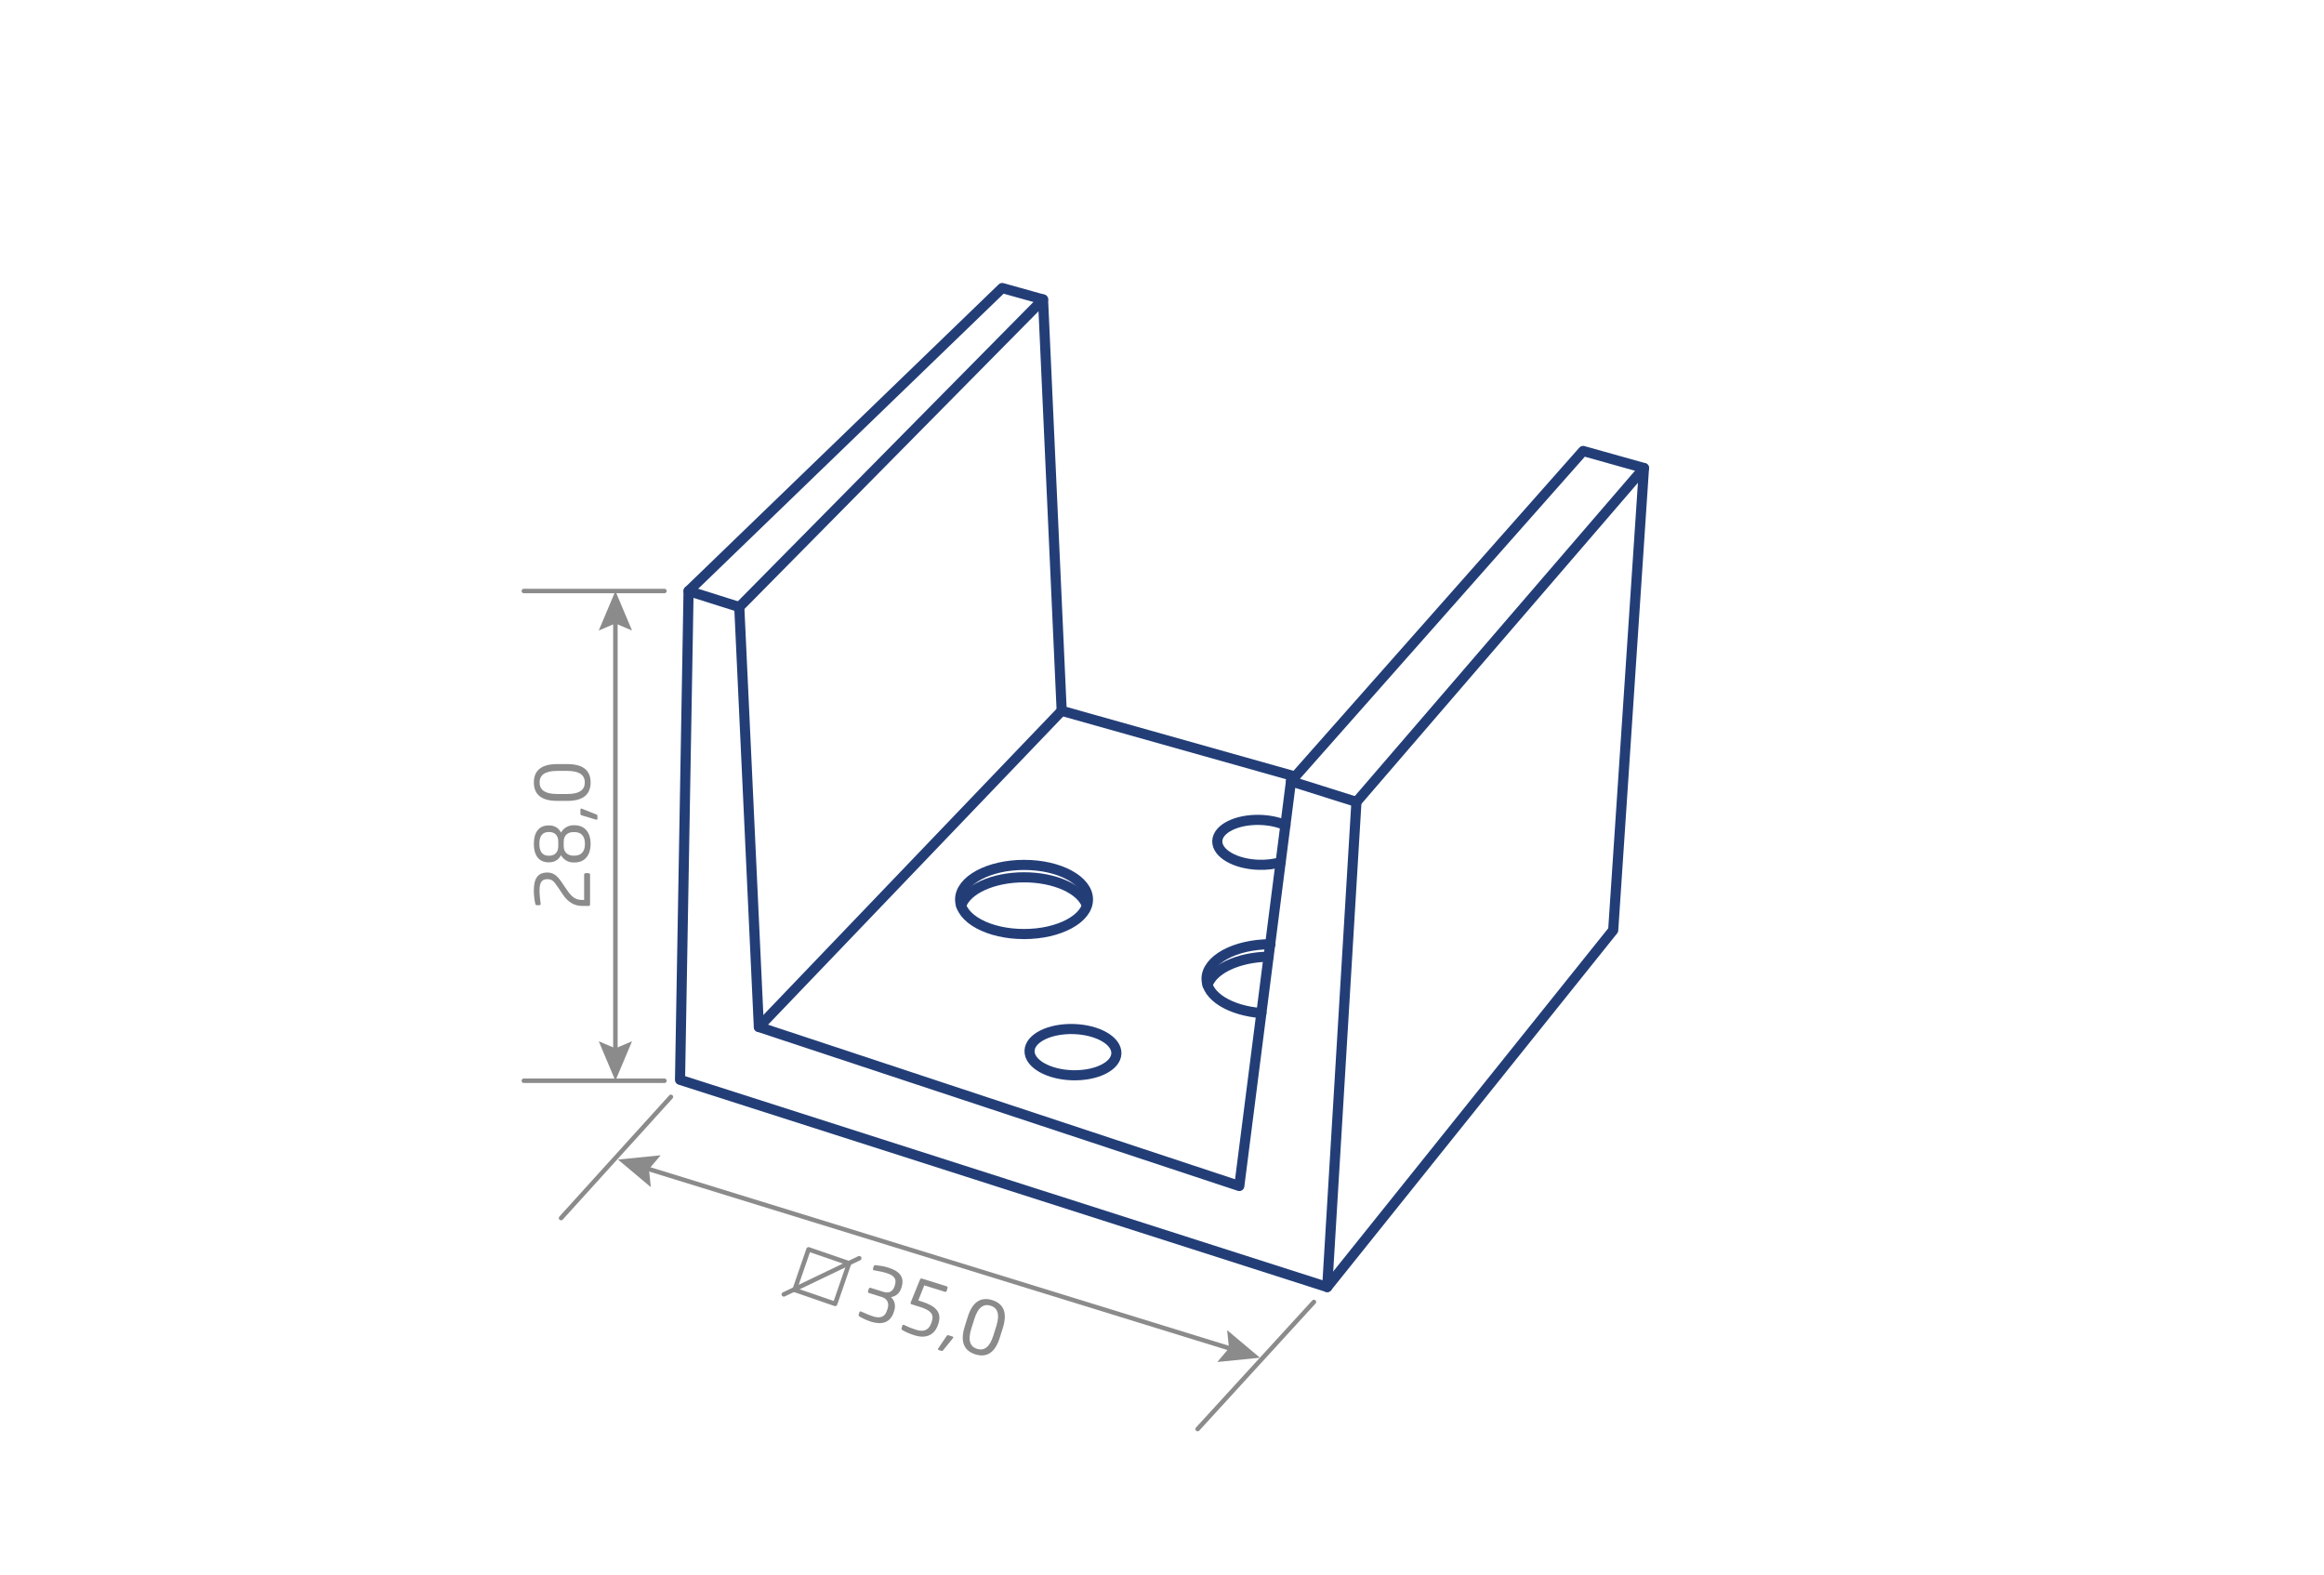 <?xml version="1.0" encoding="utf-8"?>
<!-- Generator: Adobe Illustrator 25.0.1, SVG Export Plug-In . SVG Version: 6.00 Build 0)  -->
<svg version="1.1" id="Camada_1" xmlns="http://www.w3.org/2000/svg" xmlns:xlink="http://www.w3.org/1999/xlink" x="0px" y="0px"
	 viewBox="0 0 619.94 420.09" style="enable-background:new 0 0 619.94 420.09;" xml:space="preserve">
<style type="text/css">
	
		.st0{fill-rule:evenodd;clip-rule:evenodd;fill:none;stroke:#8B8B8B;stroke-width:1.2;stroke-linecap:round;stroke-linejoin:round;stroke-miterlimit:10;}
	.st1{fill:#8B8B8B;}
	.st2{fill:none;stroke:#8B8B8B;stroke-width:1.2;stroke-linecap:round;stroke-linejoin:round;}
	.st3{fill:none;stroke:#8B8B8B;stroke-width:1.2;stroke-linecap:round;stroke-linejoin:round;stroke-miterlimit:10;}
	.st4{fill:none;stroke:#233E77;stroke-width:2.7;stroke-linecap:round;stroke-linejoin:round;stroke-miterlimit:10;}
	
		.st5{fill-rule:evenodd;clip-rule:evenodd;fill:none;stroke:#233E77;stroke-width:2.7;stroke-linecap:round;stroke-linejoin:round;stroke-miterlimit:10;}
</style>
<g>
	<polygon class="st4" points="183.68,157.63 197.21,161.9 202.43,273.91 330.59,316.32 344.38,208.37 361.84,213.88 354.04,343.27 
		181.4,288 	"/>
	<polyline class="st4" points="345.5,207.11 283.21,189.58 278.24,79.87 267.34,76.82 183.68,157.63 	"/>
	<polyline class="st4" points="354.04,343.27 430.33,248.09 438.54,124.83 422.31,120.28 344.38,208.37 	"/>
	<line class="st4" x1="438.54" y1="124.83" x2="361.84" y2="213.88"/>
	<line class="st4" x1="278.24" y1="79.87" x2="197.21" y2="161.9"/>
	<line class="st4" x1="283.21" y1="189.58" x2="202.43" y2="273.91"/>
	<g>
		<path class="st4" d="M290.22,239.9c0,5.09-7.63,9.22-17.05,9.22c-9.42,0-17.05-4.13-17.05-9.22c0-5.09,7.63-9.22,17.05-9.22
			C282.59,230.67,290.22,234.8,290.22,239.9z"/>
		<path class="st4" d="M256.4,241.55c1.45-4.3,8.41-7.56,16.77-7.56c8.24,0,15.11,3.16,16.7,7.37"/>
	</g>
	<g>
		<path class="st4" d="M336.48,270.2c-8.27-0.63-14.63-4.48-14.63-9.13c0-5.09,7.63-9.23,17.05-9.23"/>
		<path class="st4" d="M322.12,262.72c1.42-4.21,8.13-7.43,16.28-7.56"/>
	</g>
	<path class="st4" d="M297.8,280.97c-0.1,3.4-5.37,6-11.77,5.81c-6.39-0.19-11.49-3.11-11.39-6.51c0.1-3.4,5.37-6,11.76-5.81
		C292.81,274.65,297.91,277.56,297.8,280.97z"/>
	<path class="st4" d="M341.63,229.96c-1.72,0.5-3.72,0.75-5.85,0.69c-6.21-0.19-11.16-3.02-11.06-6.33c0.1-3.3,5.22-5.83,11.43-5.64
		c2.55,0.08,4.89,0.6,6.75,1.42"/>
</g>
<g>
	<g>
		<line class="st2" x1="164.16" y1="164.8" x2="164.16" y2="281.09"/>
		<g>
			<polygon class="st1" points="159.72,168.17 164.16,166.28 168.6,168.17 164.16,157.63 			"/>
		</g>
		<g>
			<polygon class="st1" points="159.72,277.72 164.16,279.6 168.6,277.72 164.16,288.25 			"/>
		</g>
	</g>
</g>
<g>
	<g>
		<path class="st1" d="M149.84,235.31l1.3,1.92c1.5,2.22,2.52,2.8,4.26,2.8h0.42v-6.74c0-0.22,0.12-0.4,0.34-0.4h0.88
			c0.22,0,0.36,0.18,0.36,0.4v7.94c0,0.22-0.16,0.4-0.38,0.4h-1.62c-2.08,0-3.8-0.88-5.26-3.06l-1.36-2.02
			c-1.12-1.66-1.6-2.06-2.8-2.06c-1.44,0-2.06,0.84-2.06,3c0,1.04,0.14,2.42,0.3,3.54c0,0.02,0,0.04,0,0.08
			c0,0.2-0.14,0.32-0.36,0.32h-0.7c-0.2,0-0.32-0.18-0.36-0.38c-0.26-1.02-0.4-2.38-0.4-3.56c0-3.24,1.12-4.78,3.58-4.78
			C147.56,232.71,148.58,233.45,149.84,235.31z"/>
		<path class="st1" d="M157.55,224.97v0.2c0,2.66-1.36,4.86-4.28,4.86h-0.38c-1.22,0-2.54-0.68-3.24-1.94
			c-0.64,1.26-1.8,1.9-3.12,1.9h-0.18c-2.76,0-3.94-2.08-3.94-4.82v-0.2c0-2.74,1.18-4.82,3.94-4.82h0.18c1.32,0,2.48,0.64,3.12,1.9
			c0.7-1.26,2.02-1.94,3.24-1.94h0.38C156.19,220.11,157.55,222.31,157.55,224.97z M146.34,221.91c-1.6,0-2.46,1.08-2.46,3.06v0.2
			c0,1.98,0.86,3.06,2.46,3.06h0.18c1.24,0,2.4-0.7,2.4-2.54v-1.24c0-1.84-1.16-2.54-2.4-2.54H146.34z M152.89,221.93
			c-1.14,0-2.52,0.68-2.52,2.52v1.24c0,1.84,1.38,2.52,2.52,2.52h0.38c1.72,0,2.76-1.06,2.76-3.04v-0.2c0-1.98-1.04-3.04-2.76-3.04
			H152.89z"/>
		<path class="st1" d="M155.21,215.69l3.78,1.5c0.26,0.1,0.38,0.16,0.38,0.38v0.82c0,0.16-0.1,0.24-0.24,0.24
			c-0.04,0-0.1,0-0.14-0.02l-3.78-1.14c-0.26-0.08-0.38-0.18-0.38-0.4v-1.16c0-0.16,0.08-0.26,0.22-0.26
			C155.09,215.65,155.15,215.67,155.21,215.69z"/>
		<path class="st1" d="M157.55,208.69c0,3.02-1.8,4.92-6.22,4.92h-2.7c-4.42,0-6.22-1.9-6.22-4.92s1.8-4.9,6.22-4.9h2.7
			C155.75,203.79,157.55,205.67,157.55,208.69z M148.62,205.61c-3.38,0-4.68,1.2-4.68,3.08c0,1.88,1.3,3.08,4.68,3.08h2.7
			c3.38,0,4.68-1.2,4.68-3.08c0-1.88-1.3-3.08-4.68-3.08H148.62z"/>
	</g>
</g>
<g>
	<g>
		<line class="st2" x1="329.26" y1="360.01" x2="171.7" y2="311.38"/>
		<g>
			<polygon class="st1" points="327.35,354.77 327.84,359.58 324.73,363.26 336.1,362.12 			"/>
		</g>
		<g>
			<polygon class="st1" points="176.23,308.13 173.11,311.82 173.61,316.62 164.85,309.27 			"/>
		</g>
	</g>
</g>
<line class="st3" x1="139.74" y1="157.63" x2="177.24" y2="157.63"/>
<line class="st3" x1="139.74" y1="288.25" x2="177.24" y2="288.25"/>
<line class="st3" x1="149.67" y1="324.87" x2="178.97" y2="292.55"/>
<line class="st3" x1="319.48" y1="381.14" x2="350.5" y2="347.25"/>
<g>
	<g>
		<path class="st1" d="M232.41,352.53c-1.2-0.38-2.26-0.89-3.11-1.39c-0.18-0.1-0.31-0.29-0.25-0.48l0.2-0.65
			c0.07-0.21,0.24-0.28,0.43-0.22c0.02,0.01,0.04,0.01,0.06,0.02c1.1,0.51,2.23,0.99,3.12,1.27c2.08,0.65,3.23,0.13,3.8-1.7
			l0.13-0.4c0.32-1.01,0.23-2.48-1.5-3.03l-3.48-1.09c-0.21-0.07-0.32-0.25-0.26-0.46l0.21-0.67c0.07-0.21,0.27-0.31,0.48-0.25
			l3.47,1.09c1.83,0.57,2.63-0.56,2.94-1.57l0.08-0.27c0.49-1.57-0.11-2.53-2.27-3.2c-1.11-0.35-2.01-0.48-3.3-0.72
			c-0.02-0.01-0.04-0.01-0.06-0.02c-0.19-0.06-0.29-0.22-0.22-0.43l0.21-0.67c0.05-0.17,0.27-0.27,0.48-0.25
			c0.98,0.1,2.12,0.25,3.35,0.63c2.84,0.89,4.47,2.38,3.59,5.21l-0.08,0.27c-0.4,1.28-1.38,2.19-2.75,2.41
			c1.15,1.09,1.22,2.46,0.88,3.56l-0.13,0.4C237.54,352.8,235.2,353.4,232.41,352.53z"/>
		<path class="st1" d="M243.98,356.15c-1.24-0.39-2.37-0.87-3.25-1.39c-0.19-0.12-0.32-0.25-0.24-0.5l0.22-0.71
			c0.06-0.19,0.2-0.25,0.38-0.2c0.04,0.01,0.06,0.02,0.1,0.03c1.14,0.59,2.3,1.01,3.26,1.31c2.16,0.67,3.44-0.08,4.05-2.02
			l0.09-0.29c0.6-1.91-0.38-2.93-3.19-3.81l-2.29-0.72c-0.17-0.05-0.26-0.25-0.2-0.42l0.01-0.02l2.52-6.19
			c0.08-0.19,0.29-0.27,0.48-0.21l6.57,2.05c0.21,0.07,0.35,0.23,0.28,0.44l-0.26,0.84c-0.07,0.21-0.27,0.25-0.48,0.19l-5.48-1.71
			l-1.6,4.03l0.9,0.28c3.55,1.11,5.45,2.73,4.5,5.79l-0.09,0.29C249.35,356.05,247.07,357.12,243.98,356.15z"/>
		<path class="st1" d="M254.2,356.9l-2.56,3.16c-0.17,0.22-0.27,0.31-0.48,0.25l-0.78-0.25c-0.15-0.05-0.2-0.17-0.16-0.3
			c0.01-0.04,0.03-0.1,0.06-0.13l2.22-3.27c0.15-0.22,0.29-0.31,0.5-0.24l1.11,0.35c0.15,0.05,0.22,0.15,0.18,0.29
			C254.27,356.79,254.24,356.85,254.2,356.9z"/>
		<path class="st1" d="M260.18,361.22c-2.88-0.9-4.16-3.19-2.84-7.41l0.81-2.58c1.32-4.22,3.67-5.37,6.55-4.47
			c2.88,0.9,4.14,3.18,2.82,7.4l-0.81,2.58C265.4,360.97,263.06,362.12,260.18,361.22z M265.79,353.63
			c1.01-3.23,0.25-4.83-1.54-5.39c-1.79-0.56-3.33,0.32-4.34,3.55l-0.81,2.58c-1.01,3.23-0.25,4.83,1.54,5.39
			c1.79,0.56,3.33-0.32,4.34-3.55L265.79,353.63z"/>
	</g>
	
		<rect x="213.25" y="334.71" transform="matrix(0.326 -0.946 0.946 0.326 -174.196 436.649)" class="st3" width="11.43" height="11.43"/>
	<line class="st3" x1="209.09" y1="345.23" x2="229.21" y2="335.58"/>
</g>
</svg>

